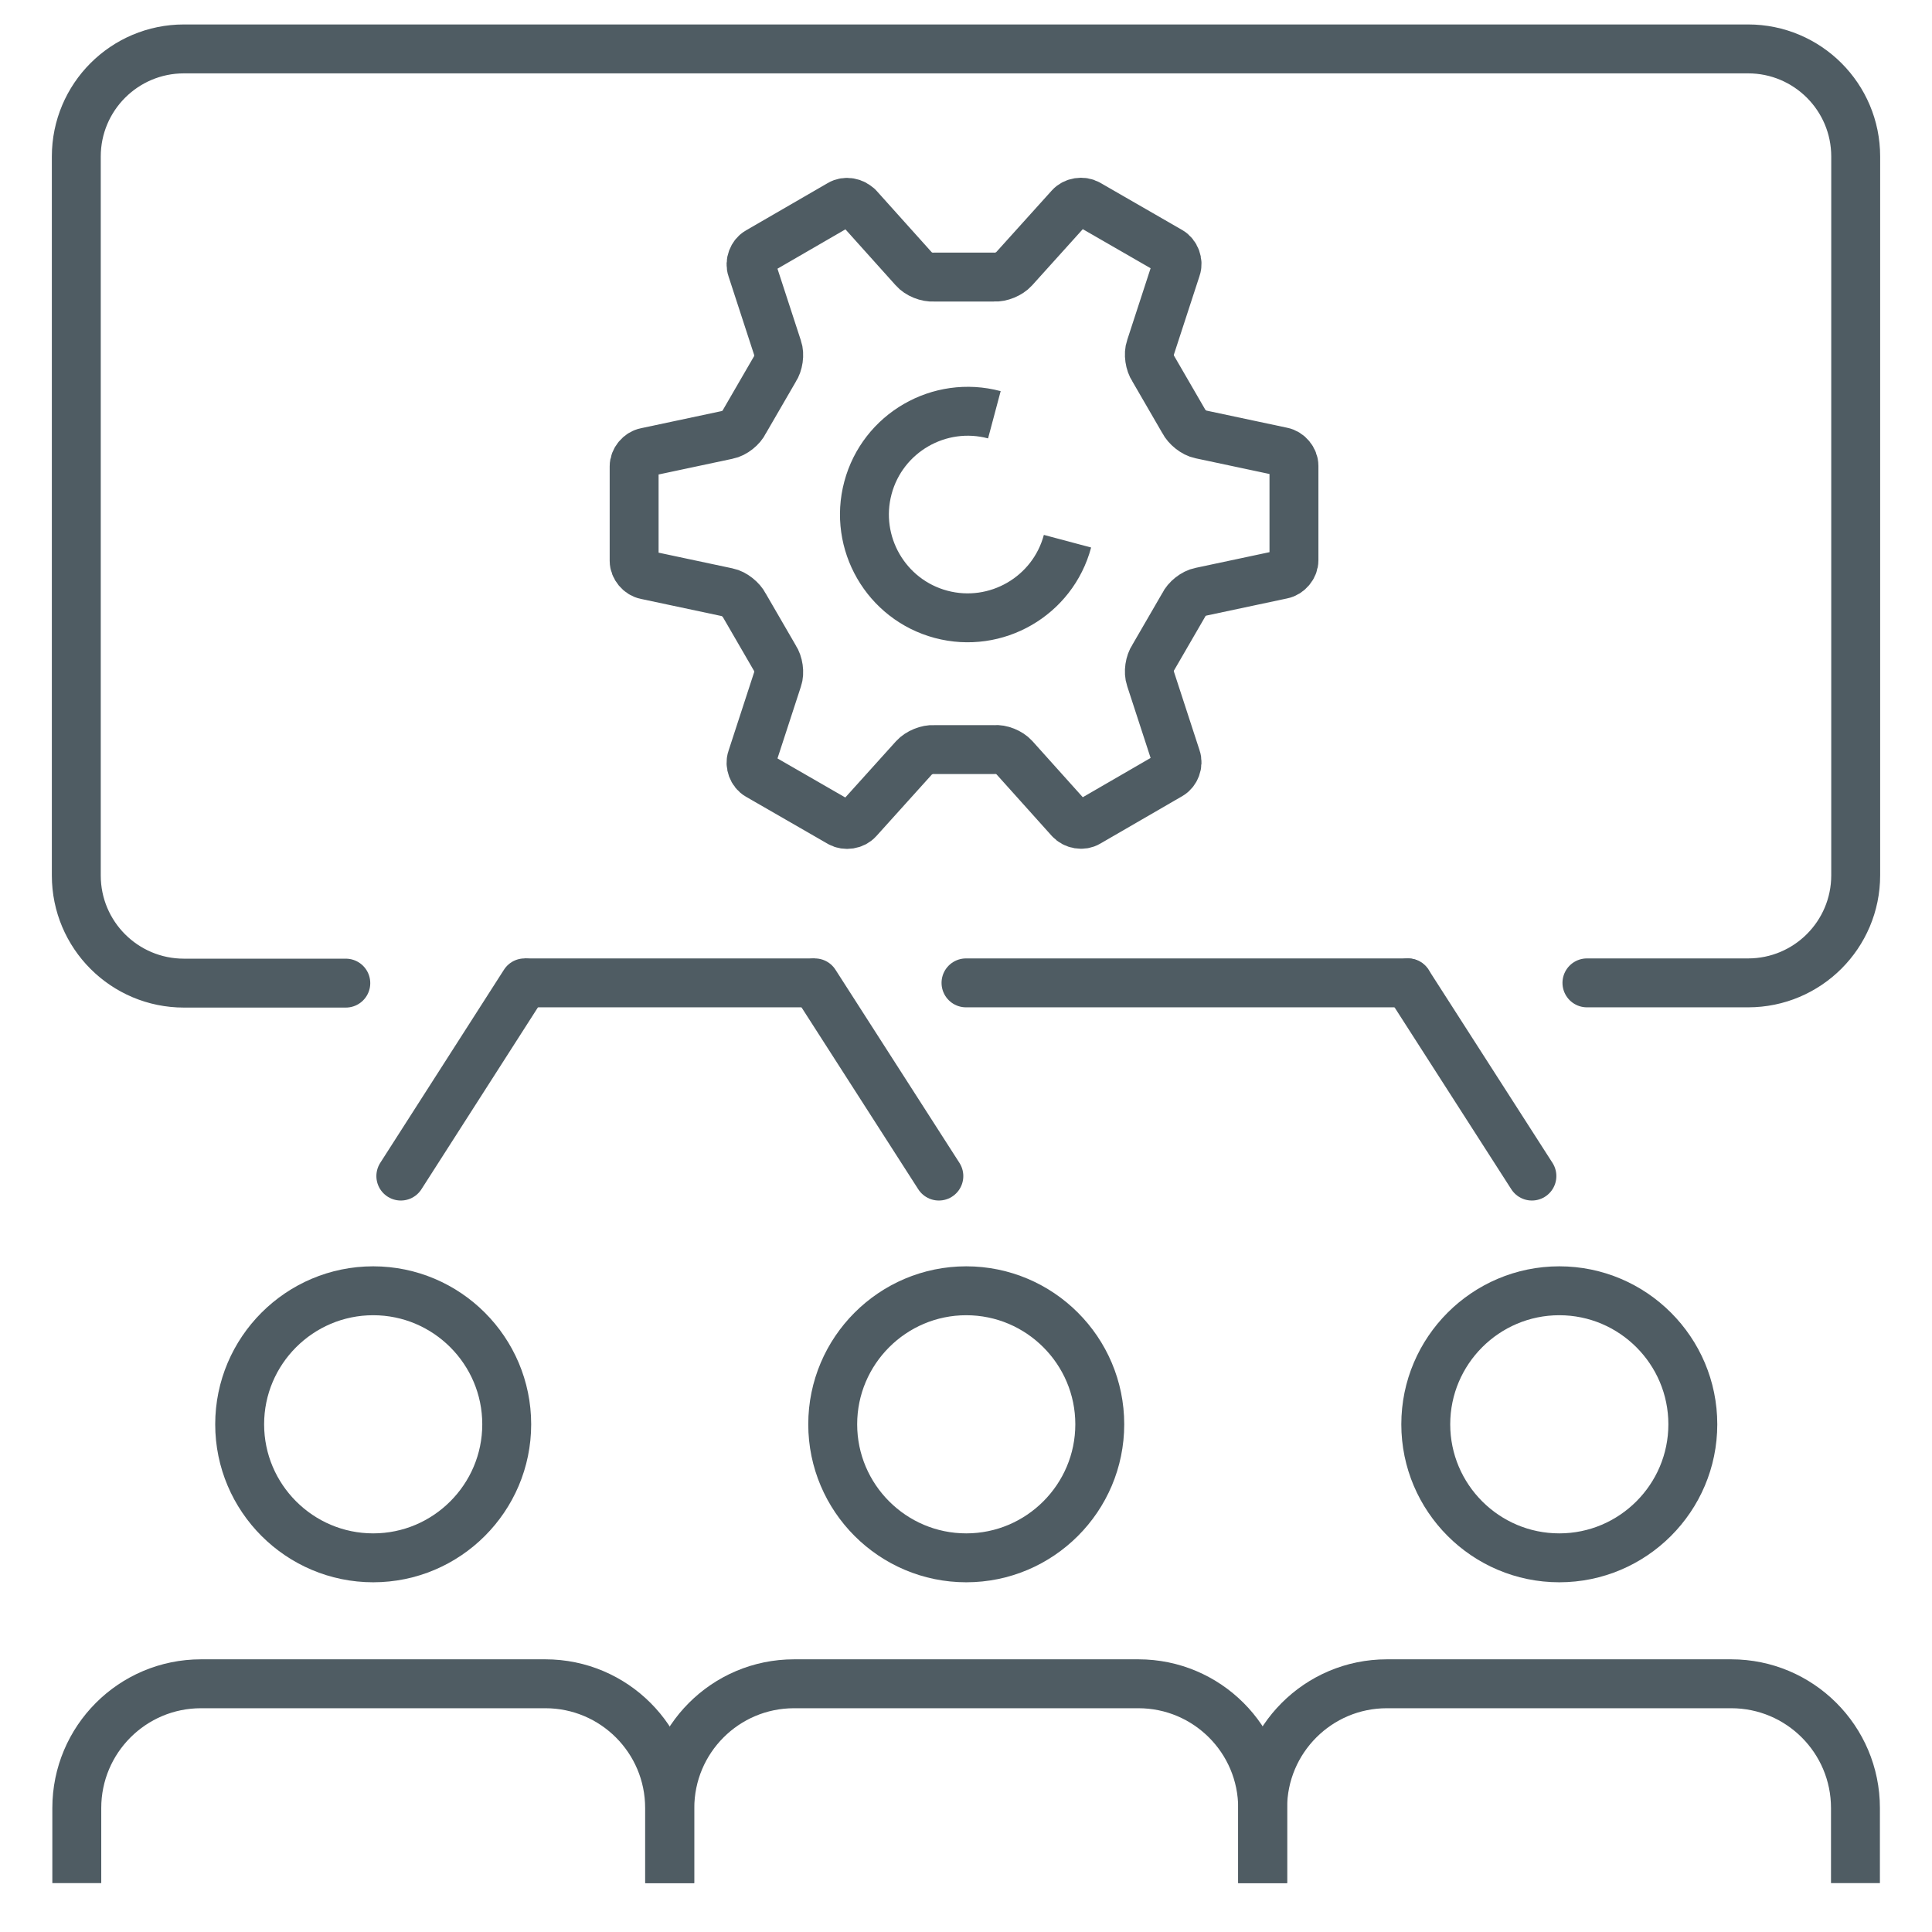 <?xml version="1.0" encoding="UTF-8"?>
<svg xmlns="http://www.w3.org/2000/svg" id="a" width="79" height="79" viewBox="0 0 79 79">
  <path d="m39.51,63.7c-3.01,0-5.46-2.45-5.46-5.46s2.45-5.46,5.46-5.46,5.46,2.45,5.46,5.46-2.45,5.46-5.46,5.46Z" fill="none" stroke="#4f5c63" stroke-linejoin="round" stroke-width="2"></path>
  <path d="m51.63,77v-3.07c0-2.81-2.28-5.08-5.08-5.08h-14.08c-2.81,0-5.08,2.28-5.08,5.08v3.07" fill="none" stroke="#4f5c63" stroke-linejoin="round" stroke-width="2"></path>
  <path d="m15.26,63.7c-3.01,0-5.46-2.45-5.46-5.46s2.45-5.46,5.46-5.46,5.46,2.45,5.46,5.46-2.45,5.46-5.46,5.46Z" fill="none" stroke="#4f5c63" stroke-linejoin="round" stroke-width="2"></path>
  <path d="m27.38,77v-3.07c0-2.81-2.28-5.08-5.08-5.08h-14.08c-2.81,0-5.08,2.28-5.08,5.08v3.07" fill="none" stroke="#4f5c63" stroke-linejoin="round" stroke-width="2"></path>
  <path d="m63.76,63.7c-3.01,0-5.46-2.45-5.46-5.46s2.45-5.46,5.46-5.46,5.46,2.45,5.46,5.46-2.45,5.46-5.46,5.46Z" fill="none" stroke="#4f5c63" stroke-linejoin="round" stroke-width="2"></path>
  <path d="m75.87,77v-3.07c0-2.81-2.28-5.08-5.08-5.08h-14.08c-2.81,0-5.08,2.28-5.08,5.08v3.07" fill="none" stroke="#4f5c63" stroke-linejoin="round" stroke-width="2"></path>
  <path d="m64.89,40.19h6.59c2.43,0,4.4-1.97,4.4-4.4V6.4c0-2.43-1.97-4.4-4.4-4.4H7.52c-2.43,0-4.4,1.97-4.4,4.4v29.4c0,2.43,1.97,4.4,4.4,4.4h6.62" fill="none" stroke="#4f5c63" stroke-linecap="round" stroke-linejoin="round" stroke-width="2"></path>
  <line x1="33.32" y1="40.19" x2="38.39" y2="48.09" fill="none" stroke="#4f5c63" stroke-linecap="round" stroke-linejoin="round" stroke-width="2"></line>
  <line x1="21.45" y1="40.19" x2="33.32" y2="40.19" fill="none" stroke="#4f5c63" stroke-linejoin="round" stroke-width="2"></line>
  <line x1="57.57" y1="40.19" x2="62.64" y2="48.09" fill="none" stroke="#4f5c63" stroke-linecap="round" stroke-linejoin="round" stroke-width="2"></line>
  <line x1="21.45" y1="40.19" x2="16.39" y2="48.09" fill="none" stroke="#4f5c63" stroke-linecap="round" stroke-linejoin="round" stroke-width="2"></line>
  <line x1="39.5" y1="40.19" x2="57.57" y2="40.19" fill="none" stroke="#4f5c63" stroke-linecap="round" stroke-linejoin="round" stroke-width="2"></line>
  <path d="m35.09,8.47c-.18-.2-.51-.26-.74-.12l-3.35,1.94c-.23.13-.35.45-.26.7l1.06,3.25c.09.25.03.64-.12.86l-1.24,2.14c-.11.24-.42.49-.69.54l-3.34.71c-.26.05-.48.31-.48.58v3.86c0,.27.22.53.48.58l3.34.71c.26.05.57.3.69.54l1.24,2.14c.15.22.21.61.12.86l-1.06,3.25c-.09.25.03.57.26.7l3.35,1.93c.23.13.56.08.74-.12l2.29-2.54c.18-.2.54-.35.81-.33h2.47c.27-.03.63.12.81.32l2.28,2.54c.18.2.51.26.74.12l3.35-1.94c.23-.13.35-.45.26-.7l-1.06-3.25c-.09-.26-.03-.64.12-.86l1.24-2.14c.11-.24.42-.49.69-.54l3.34-.71c.26-.05.48-.31.48-.58v-3.86c0-.27-.22-.53-.48-.58l-3.34-.71c-.26-.05-.57-.3-.69-.54l-1.24-2.14c-.15-.22-.21-.61-.12-.86l1.06-3.25c.09-.25-.03-.57-.26-.7l-3.35-1.93c-.23-.13-.56-.08-.74.12l-2.29,2.54c-.18.2-.54.35-.81.33h-2.47c-.27.02-.63-.12-.81-.33l-2.28-2.54Z" fill="none" stroke="#4f5c63" stroke-linejoin="round" stroke-width="2"></path>
  <path d="m43.65,22.13c-.6,2.25-2.92,3.59-5.17,2.99-2.25-.6-3.59-2.92-2.99-5.17s2.92-3.59,5.17-2.99" fill="none" stroke="#4f5c63" stroke-linejoin="round" stroke-width="2"></path>
</svg>
